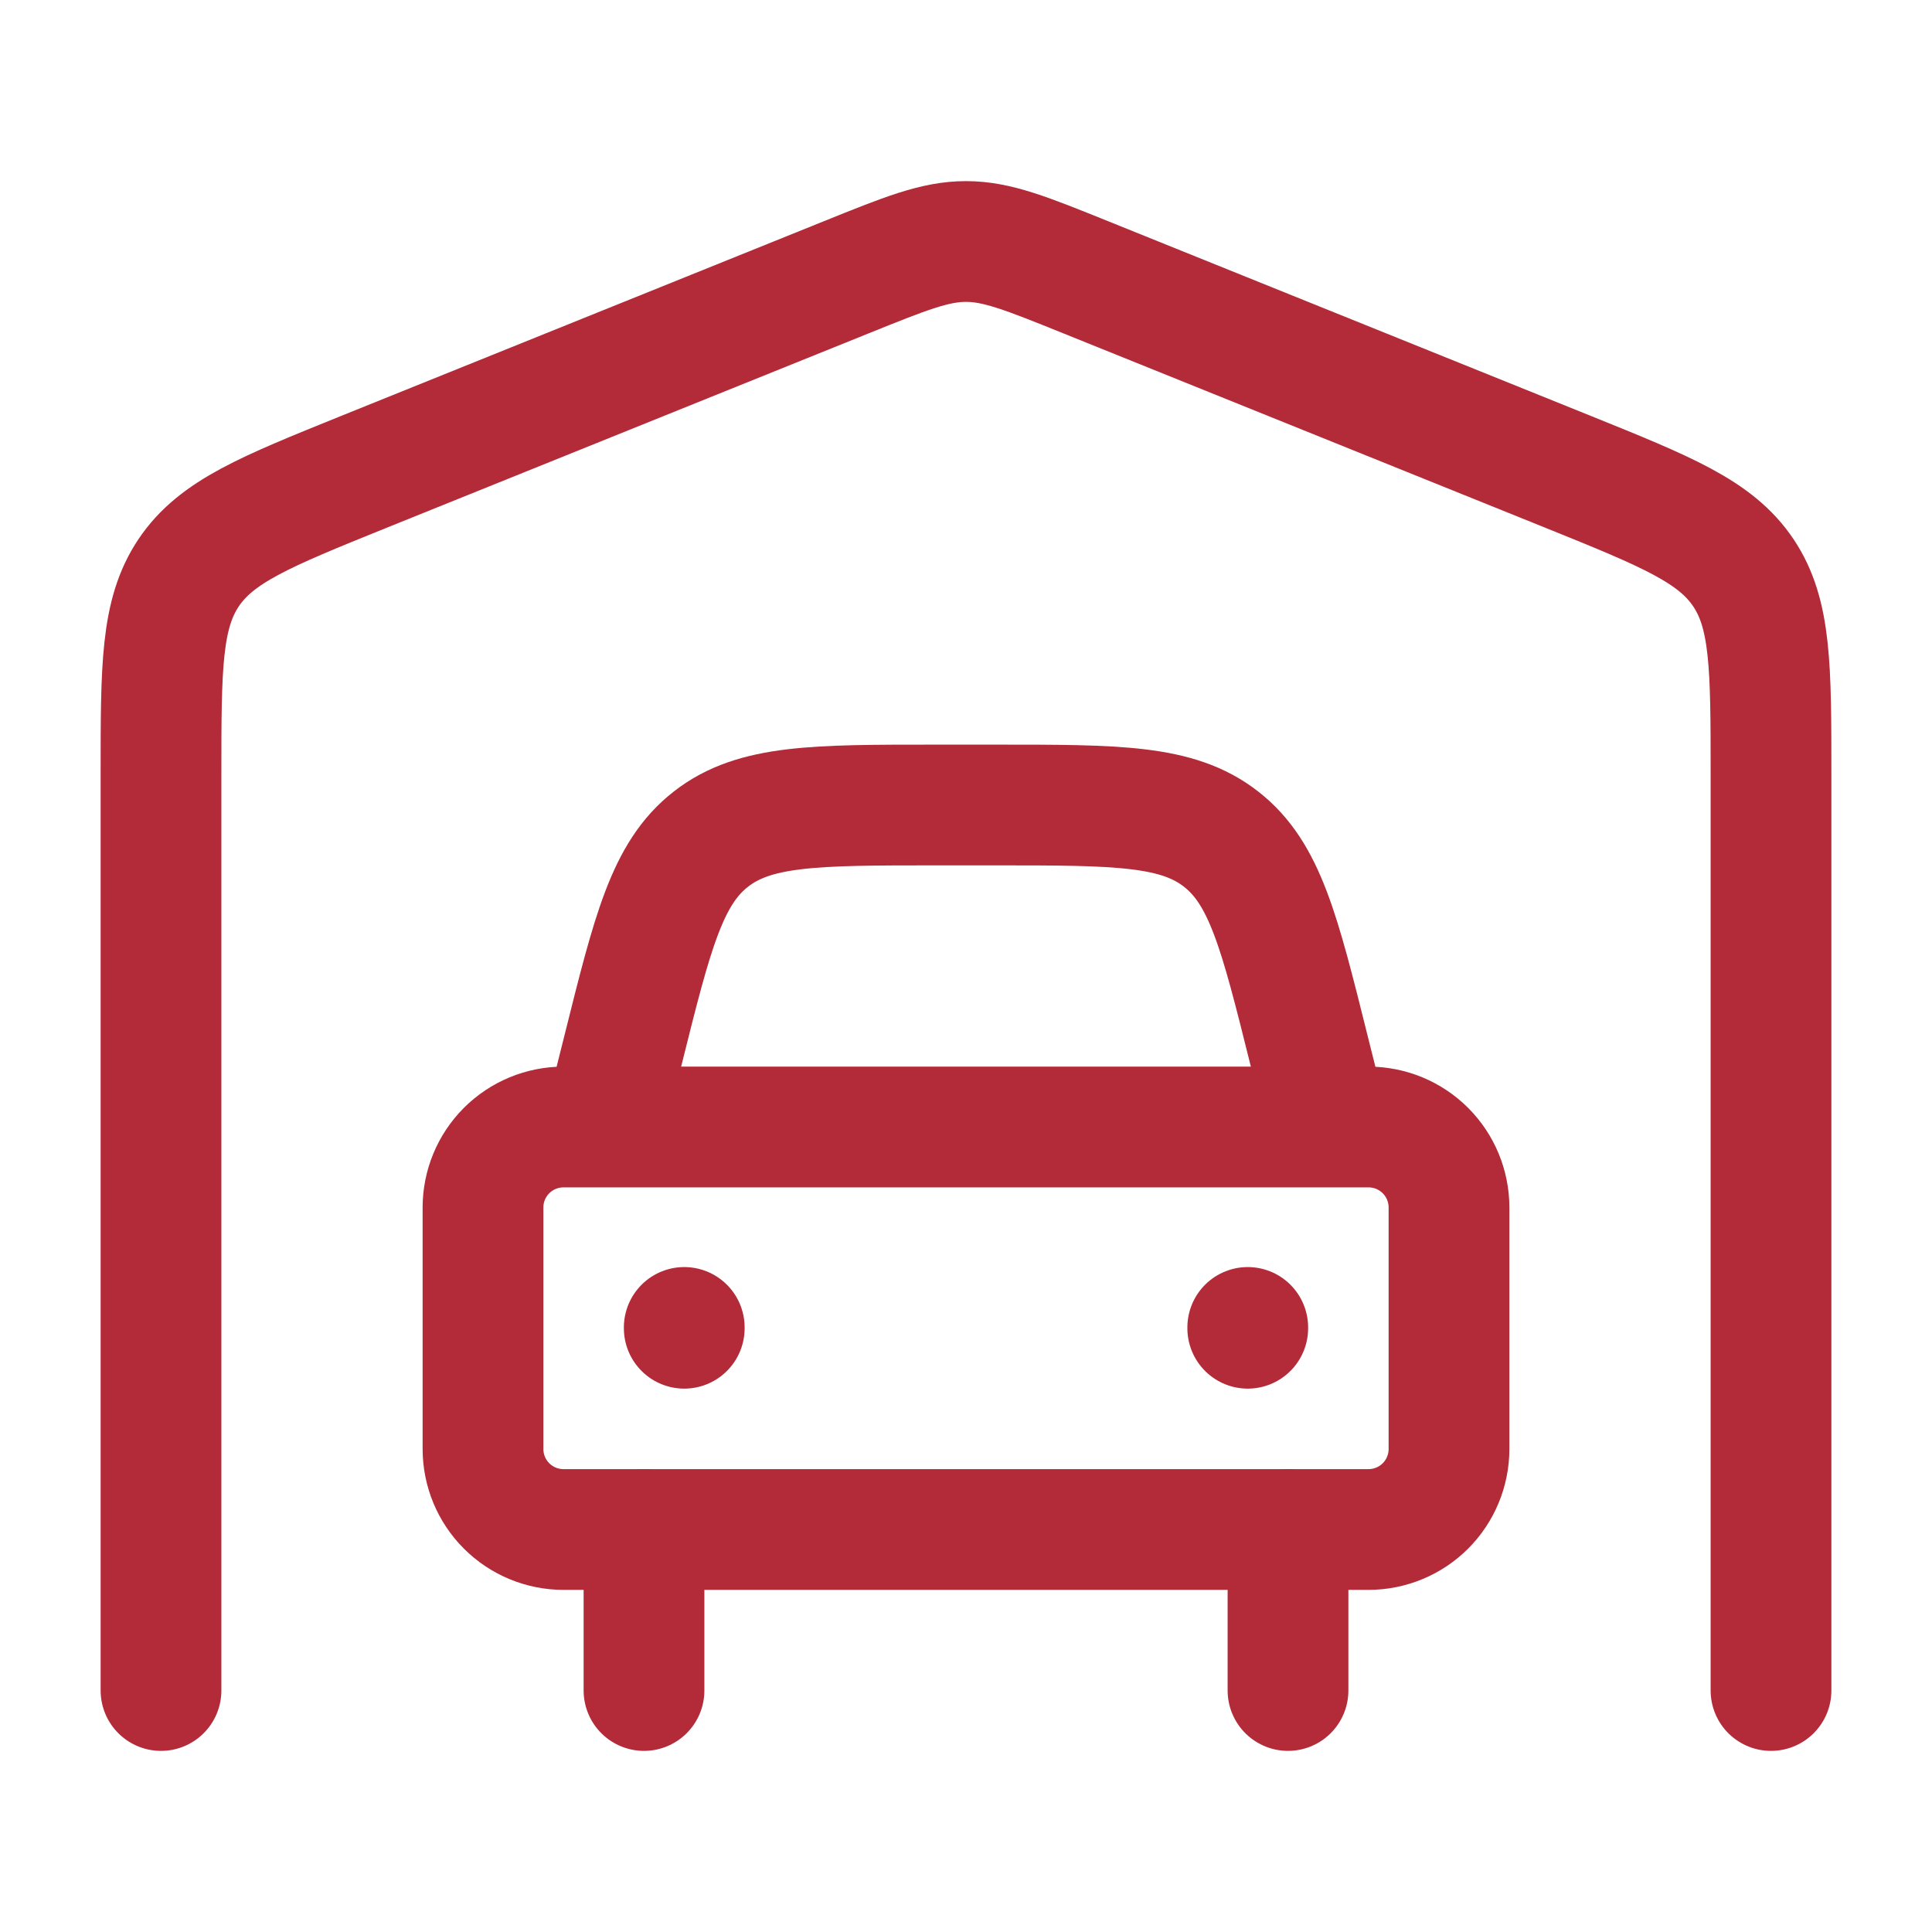 <svg width="60" height="60" viewBox="0 0 60 60" fill="none" xmlns="http://www.w3.org/2000/svg">
<path d="M55 52.5V24.025C55 20.72 55 19.065 54.14 17.785C53.28 16.505 51.758 15.89 48.715 14.66L33.715 8.61C31.88 7.87 30.965 7.5 30 7.5C29.035 7.5 28.12 7.87 26.285 8.61L11.285 14.66C8.242 15.89 6.72 16.505 5.86 17.785C5 19.065 5 20.72 5 24.025V52.5M40 47.5V52.5M20 47.5V52.5" stroke="#B32A38" stroke-width="3.75" stroke-linecap="round" stroke-linejoin="round"/>
<path d="M18.75 35L19.358 32.575C20.265 28.938 20.72 27.117 22.078 26.06C23.433 25 25.308 25 29.058 25H30.942C34.693 25 36.568 25 37.922 26.06C39.28 27.117 39.735 28.935 40.642 32.575L41.25 35M21.25 41.225V41.25M38.75 41.225V41.25M42.5 35H17.5C16.837 35 16.201 35.263 15.732 35.732C15.263 36.201 15 36.837 15 37.5V45C15 45.663 15.263 46.299 15.732 46.768C16.201 47.237 16.837 47.5 17.5 47.5H42.5C43.163 47.5 43.799 47.237 44.268 46.768C44.737 46.299 45 45.663 45 45V37.5C45 36.837 44.737 36.201 44.268 35.732C43.799 35.263 43.163 35 42.5 35Z" stroke="#B32A38" stroke-width="3.75" stroke-linecap="round" stroke-linejoin="round"/>
</svg>
